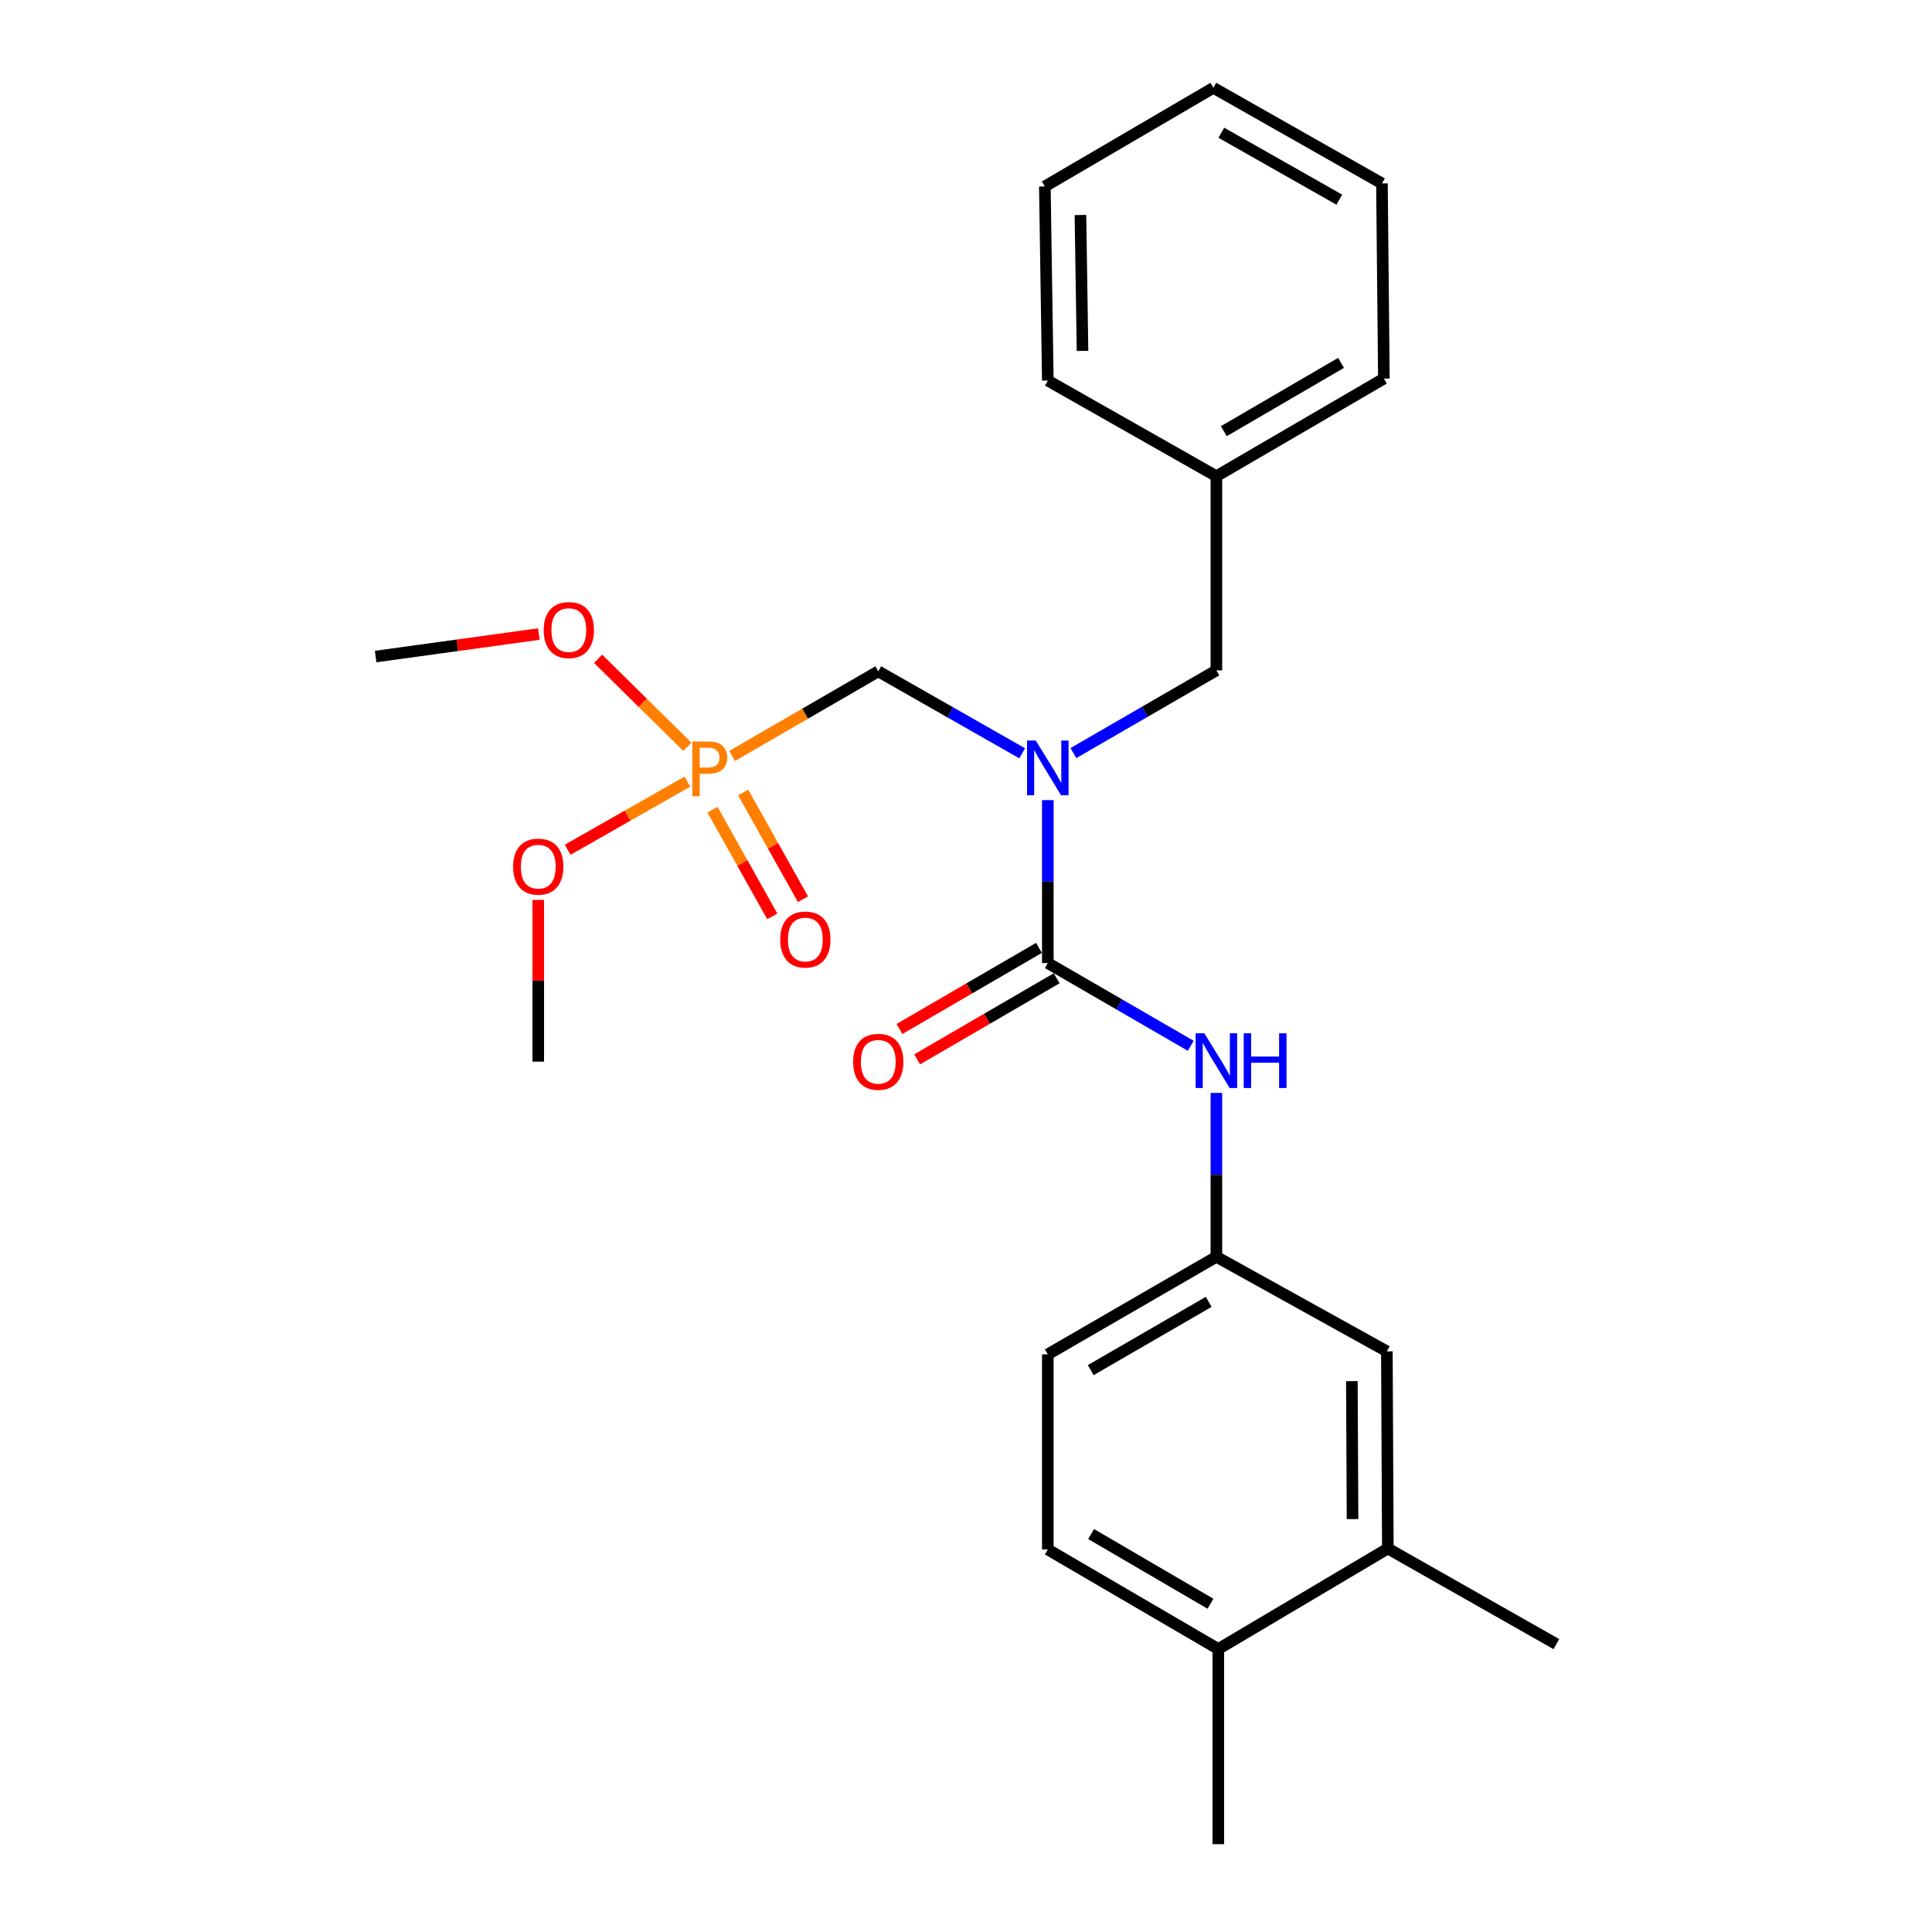 <?xml version='1.0' encoding='iso-8859-1'?>
<svg version='1.1' baseProfile='full'
              xmlns='http://www.w3.org/2000/svg'
                      xmlns:rdkit='http://www.rdkit.org/xml'
                      xmlns:xlink='http://www.w3.org/1999/xlink'
                  xml:space='preserve'
width='1000px' height='1000px' viewBox='0 0 1000 1000'>
<!-- END OF HEADER -->
<rect style='opacity:1.0;fill:#FFFFFF;stroke:none' width='1000' height='1000' x='0' y='0'> </rect>
<path class='bond-0' d='M 542.347,414.149 L 542.347,456.316' style='fill:none;fill-rule:evenodd;stroke:#0000FF;stroke-width:6px;stroke-linecap:butt;stroke-linejoin:miter;stroke-opacity:1' />
<path class='bond-0' d='M 542.347,456.316 L 542.347,498.484' style='fill:none;fill-rule:evenodd;stroke:#000000;stroke-width:6px;stroke-linecap:butt;stroke-linejoin:miter;stroke-opacity:1' />
<path class='bond-2' d='M 529.082,389.909 L 491.836,368.696' style='fill:none;fill-rule:evenodd;stroke:#0000FF;stroke-width:6px;stroke-linecap:butt;stroke-linejoin:miter;stroke-opacity:1' />
<path class='bond-2' d='M 491.836,368.696 L 454.59,347.484' style='fill:none;fill-rule:evenodd;stroke:#000000;stroke-width:6px;stroke-linecap:butt;stroke-linejoin:miter;stroke-opacity:1' />
<path class='bond-4' d='M 555.607,389.791 L 592.603,368.385' style='fill:none;fill-rule:evenodd;stroke:#0000FF;stroke-width:6px;stroke-linecap:butt;stroke-linejoin:miter;stroke-opacity:1' />
<path class='bond-4' d='M 592.603,368.385 L 629.599,346.979' style='fill:none;fill-rule:evenodd;stroke:#000000;stroke-width:6px;stroke-linecap:butt;stroke-linejoin:miter;stroke-opacity:1' />
<path class='bond-3' d='M 542.347,498.484 L 579.343,519.898' style='fill:none;fill-rule:evenodd;stroke:#000000;stroke-width:6px;stroke-linecap:butt;stroke-linejoin:miter;stroke-opacity:1' />
<path class='bond-3' d='M 579.343,519.898 L 616.338,541.313' style='fill:none;fill-rule:evenodd;stroke:#0000FF;stroke-width:6px;stroke-linecap:butt;stroke-linejoin:miter;stroke-opacity:1' />
<path class='bond-6' d='M 537.774,490.618 L 501.664,511.612' style='fill:none;fill-rule:evenodd;stroke:#000000;stroke-width:6px;stroke-linecap:butt;stroke-linejoin:miter;stroke-opacity:1' />
<path class='bond-6' d='M 501.664,511.612 L 465.555,532.605' style='fill:none;fill-rule:evenodd;stroke:#FF0000;stroke-width:6px;stroke-linecap:butt;stroke-linejoin:miter;stroke-opacity:1' />
<path class='bond-6' d='M 546.92,506.349 L 510.81,527.343' style='fill:none;fill-rule:evenodd;stroke:#000000;stroke-width:6px;stroke-linecap:butt;stroke-linejoin:miter;stroke-opacity:1' />
<path class='bond-6' d='M 510.81,527.343 L 474.701,548.336' style='fill:none;fill-rule:evenodd;stroke:#FF0000;stroke-width:6px;stroke-linecap:butt;stroke-linejoin:miter;stroke-opacity:1' />
<path class='bond-1' d='M 378.928,391.287 L 416.759,369.385' style='fill:none;fill-rule:evenodd;stroke:#FF7F00;stroke-width:6px;stroke-linecap:butt;stroke-linejoin:miter;stroke-opacity:1' />
<path class='bond-1' d='M 416.759,369.385 L 454.59,347.484' style='fill:none;fill-rule:evenodd;stroke:#000000;stroke-width:6px;stroke-linecap:butt;stroke-linejoin:miter;stroke-opacity:1' />
<path class='bond-7' d='M 368.79,419.118 L 384.259,446.709' style='fill:none;fill-rule:evenodd;stroke:#FF7F00;stroke-width:6px;stroke-linecap:butt;stroke-linejoin:miter;stroke-opacity:1' />
<path class='bond-7' d='M 384.259,446.709 L 399.728,474.3' style='fill:none;fill-rule:evenodd;stroke:#FF0000;stroke-width:6px;stroke-linecap:butt;stroke-linejoin:miter;stroke-opacity:1' />
<path class='bond-7' d='M 384.662,410.219 L 400.131,437.81' style='fill:none;fill-rule:evenodd;stroke:#FF7F00;stroke-width:6px;stroke-linecap:butt;stroke-linejoin:miter;stroke-opacity:1' />
<path class='bond-7' d='M 400.131,437.81 L 415.6,465.401' style='fill:none;fill-rule:evenodd;stroke:#FF0000;stroke-width:6px;stroke-linecap:butt;stroke-linejoin:miter;stroke-opacity:1' />
<path class='bond-11' d='M 355.767,386.538 L 332.671,363.763' style='fill:none;fill-rule:evenodd;stroke:#FF7F00;stroke-width:6px;stroke-linecap:butt;stroke-linejoin:miter;stroke-opacity:1' />
<path class='bond-11' d='M 332.671,363.763 L 309.575,340.987' style='fill:none;fill-rule:evenodd;stroke:#FF0000;stroke-width:6px;stroke-linecap:butt;stroke-linejoin:miter;stroke-opacity:1' />
<path class='bond-12' d='M 355.775,404.576 L 324.798,422.205' style='fill:none;fill-rule:evenodd;stroke:#FF7F00;stroke-width:6px;stroke-linecap:butt;stroke-linejoin:miter;stroke-opacity:1' />
<path class='bond-12' d='M 324.798,422.205 L 293.821,439.833' style='fill:none;fill-rule:evenodd;stroke:#FF0000;stroke-width:6px;stroke-linecap:butt;stroke-linejoin:miter;stroke-opacity:1' />
<path class='bond-8' d='M 629.599,565.687 L 629.599,608.101' style='fill:none;fill-rule:evenodd;stroke:#0000FF;stroke-width:6px;stroke-linecap:butt;stroke-linejoin:miter;stroke-opacity:1' />
<path class='bond-8' d='M 629.599,608.101 L 629.599,650.514' style='fill:none;fill-rule:evenodd;stroke:#000000;stroke-width:6px;stroke-linecap:butt;stroke-linejoin:miter;stroke-opacity:1' />
<path class='bond-15' d='M 629.599,346.979 L 629.599,246.484' style='fill:none;fill-rule:evenodd;stroke:#000000;stroke-width:6px;stroke-linecap:butt;stroke-linejoin:miter;stroke-opacity:1' />
<path class='bond-5' d='M 718.346,801.504 L 717.841,699.463' style='fill:none;fill-rule:evenodd;stroke:#000000;stroke-width:6px;stroke-linecap:butt;stroke-linejoin:miter;stroke-opacity:1' />
<path class='bond-5' d='M 700.074,786.288 L 699.721,714.859' style='fill:none;fill-rule:evenodd;stroke:#000000;stroke-width:6px;stroke-linecap:butt;stroke-linejoin:miter;stroke-opacity:1' />
<path class='bond-16' d='M 718.346,801.504 L 805.568,850.988' style='fill:none;fill-rule:evenodd;stroke:#000000;stroke-width:6px;stroke-linecap:butt;stroke-linejoin:miter;stroke-opacity:1' />
<path class='bond-26' d='M 718.346,801.504 L 630.599,853.535' style='fill:none;fill-rule:evenodd;stroke:#000000;stroke-width:6px;stroke-linecap:butt;stroke-linejoin:miter;stroke-opacity:1' />
<path class='bond-9' d='M 629.599,650.514 L 717.841,699.463' style='fill:none;fill-rule:evenodd;stroke:#000000;stroke-width:6px;stroke-linecap:butt;stroke-linejoin:miter;stroke-opacity:1' />
<path class='bond-14' d='M 629.599,650.514 L 542.347,701.009' style='fill:none;fill-rule:evenodd;stroke:#000000;stroke-width:6px;stroke-linecap:butt;stroke-linejoin:miter;stroke-opacity:1' />
<path class='bond-14' d='M 625.625,673.838 L 564.549,709.184' style='fill:none;fill-rule:evenodd;stroke:#000000;stroke-width:6px;stroke-linecap:butt;stroke-linejoin:miter;stroke-opacity:1' />
<path class='bond-10' d='M 630.599,853.535 L 542.347,802.009' style='fill:none;fill-rule:evenodd;stroke:#000000;stroke-width:6px;stroke-linecap:butt;stroke-linejoin:miter;stroke-opacity:1' />
<path class='bond-10' d='M 626.536,830.092 L 564.76,794.024' style='fill:none;fill-rule:evenodd;stroke:#000000;stroke-width:6px;stroke-linecap:butt;stroke-linejoin:miter;stroke-opacity:1' />
<path class='bond-17' d='M 630.599,853.535 L 630.599,954.545' style='fill:none;fill-rule:evenodd;stroke:#000000;stroke-width:6px;stroke-linecap:butt;stroke-linejoin:miter;stroke-opacity:1' />
<path class='bond-18' d='M 278.898,328.183 L 236.665,334.007' style='fill:none;fill-rule:evenodd;stroke:#FF0000;stroke-width:6px;stroke-linecap:butt;stroke-linejoin:miter;stroke-opacity:1' />
<path class='bond-18' d='M 236.665,334.007 L 194.432,339.831' style='fill:none;fill-rule:evenodd;stroke:#000000;stroke-width:6px;stroke-linecap:butt;stroke-linejoin:miter;stroke-opacity:1' />
<path class='bond-19' d='M 278.601,465.779 L 278.601,507.642' style='fill:none;fill-rule:evenodd;stroke:#FF0000;stroke-width:6px;stroke-linecap:butt;stroke-linejoin:miter;stroke-opacity:1' />
<path class='bond-19' d='M 278.601,507.642 L 278.601,549.504' style='fill:none;fill-rule:evenodd;stroke:#000000;stroke-width:6px;stroke-linecap:butt;stroke-linejoin:miter;stroke-opacity:1' />
<path class='bond-13' d='M 542.347,802.009 L 542.347,701.009' style='fill:none;fill-rule:evenodd;stroke:#000000;stroke-width:6px;stroke-linecap:butt;stroke-linejoin:miter;stroke-opacity:1' />
<path class='bond-20' d='M 629.599,246.484 L 716.294,195.959' style='fill:none;fill-rule:evenodd;stroke:#000000;stroke-width:6px;stroke-linecap:butt;stroke-linejoin:miter;stroke-opacity:1' />
<path class='bond-20' d='M 633.441,223.184 L 694.128,187.816' style='fill:none;fill-rule:evenodd;stroke:#000000;stroke-width:6px;stroke-linecap:butt;stroke-linejoin:miter;stroke-opacity:1' />
<path class='bond-21' d='M 629.599,246.484 L 542.347,196.98' style='fill:none;fill-rule:evenodd;stroke:#000000;stroke-width:6px;stroke-linecap:butt;stroke-linejoin:miter;stroke-opacity:1' />
<path class='bond-23' d='M 716.294,195.959 L 715.293,94.949' style='fill:none;fill-rule:evenodd;stroke:#000000;stroke-width:6px;stroke-linecap:butt;stroke-linejoin:miter;stroke-opacity:1' />
<path class='bond-22' d='M 542.347,196.98 L 540.81,96.495' style='fill:none;fill-rule:evenodd;stroke:#000000;stroke-width:6px;stroke-linecap:butt;stroke-linejoin:miter;stroke-opacity:1' />
<path class='bond-22' d='M 560.311,181.629 L 559.235,111.29' style='fill:none;fill-rule:evenodd;stroke:#000000;stroke-width:6px;stroke-linecap:butt;stroke-linejoin:miter;stroke-opacity:1' />
<path class='bond-24' d='M 540.81,96.495 L 628.052,45.455' style='fill:none;fill-rule:evenodd;stroke:#000000;stroke-width:6px;stroke-linecap:butt;stroke-linejoin:miter;stroke-opacity:1' />
<path class='bond-25' d='M 715.293,94.949 L 628.052,45.455' style='fill:none;fill-rule:evenodd;stroke:#000000;stroke-width:6px;stroke-linecap:butt;stroke-linejoin:miter;stroke-opacity:1' />
<path class='bond-25' d='M 693.228,103.351 L 632.159,68.706' style='fill:none;fill-rule:evenodd;stroke:#000000;stroke-width:6px;stroke-linecap:butt;stroke-linejoin:miter;stroke-opacity:1' />
<path  class='atom-0' d='M 536.087 383.303
L 545.367 398.303
Q 546.287 399.783, 547.767 402.463
Q 549.247 405.143, 549.327 405.303
L 549.327 383.303
L 553.087 383.303
L 553.087 411.623
L 549.207 411.623
L 539.247 395.223
Q 538.087 393.303, 536.847 391.103
Q 535.647 388.903, 535.287 388.223
L 535.287 411.623
L 531.607 411.623
L 531.607 383.303
L 536.087 383.303
' fill='#0000FF'/>
<path  class='atom-2' d='M 366.689 383.819
Q 371.529 383.819, 373.969 386.019
Q 376.409 388.179, 376.409 392.139
Q 376.409 396.059, 373.889 398.299
Q 371.409 400.499, 366.689 400.499
L 362.169 400.499
L 362.169 412.139
L 358.329 412.139
L 358.329 383.819
L 366.689 383.819
M 366.689 397.299
Q 369.449 397.299, 370.929 395.979
Q 372.409 394.659, 372.409 392.139
Q 372.409 389.619, 370.929 388.339
Q 369.489 387.019, 366.689 387.019
L 362.169 387.019
L 362.169 397.299
L 366.689 397.299
' fill='#FF7F00'/>
<path  class='atom-4' d='M 623.339 534.829
L 632.619 549.829
Q 633.539 551.309, 635.019 553.989
Q 636.499 556.669, 636.579 556.829
L 636.579 534.829
L 640.339 534.829
L 640.339 563.149
L 636.459 563.149
L 626.499 546.749
Q 625.339 544.829, 624.099 542.629
Q 622.899 540.429, 622.539 539.749
L 622.539 563.149
L 618.859 563.149
L 618.859 534.829
L 623.339 534.829
' fill='#0000FF'/>
<path  class='atom-4' d='M 643.739 534.829
L 647.579 534.829
L 647.579 546.869
L 662.059 546.869
L 662.059 534.829
L 665.899 534.829
L 665.899 563.149
L 662.059 563.149
L 662.059 550.069
L 647.579 550.069
L 647.579 563.149
L 643.739 563.149
L 643.739 534.829
' fill='#0000FF'/>
<path  class='atom-7' d='M 441.59 549.584
Q 441.59 542.784, 444.95 538.984
Q 448.31 535.184, 454.59 535.184
Q 460.87 535.184, 464.23 538.984
Q 467.59 542.784, 467.59 549.584
Q 467.59 556.464, 464.19 560.384
Q 460.79 564.264, 454.59 564.264
Q 448.35 564.264, 444.95 560.384
Q 441.59 556.504, 441.59 549.584
M 454.59 561.064
Q 458.91 561.064, 461.23 558.184
Q 463.59 555.264, 463.59 549.584
Q 463.59 544.024, 461.23 541.224
Q 458.91 538.384, 454.59 538.384
Q 450.27 538.384, 447.91 541.184
Q 445.59 543.984, 445.59 549.584
Q 445.59 555.304, 447.91 558.184
Q 450.27 561.064, 454.59 561.064
' fill='#FF0000'/>
<path  class='atom-8' d='M 403.843 486.301
Q 403.843 479.501, 407.203 475.701
Q 410.563 471.901, 416.843 471.901
Q 423.123 471.901, 426.483 475.701
Q 429.843 479.501, 429.843 486.301
Q 429.843 493.181, 426.443 497.101
Q 423.043 500.981, 416.843 500.981
Q 410.603 500.981, 407.203 497.101
Q 403.843 493.221, 403.843 486.301
M 416.843 497.781
Q 421.163 497.781, 423.483 494.901
Q 425.843 491.981, 425.843 486.301
Q 425.843 480.741, 423.483 477.941
Q 421.163 475.101, 416.843 475.101
Q 412.523 475.101, 410.163 477.901
Q 407.843 480.701, 407.843 486.301
Q 407.843 492.021, 410.163 494.901
Q 412.523 497.781, 416.843 497.781
' fill='#FF0000'/>
<path  class='atom-12' d='M 281.421 326.123
Q 281.421 319.323, 284.781 315.523
Q 288.141 311.723, 294.421 311.723
Q 300.701 311.723, 304.061 315.523
Q 307.421 319.323, 307.421 326.123
Q 307.421 333.003, 304.021 336.923
Q 300.621 340.803, 294.421 340.803
Q 288.181 340.803, 284.781 336.923
Q 281.421 333.043, 281.421 326.123
M 294.421 337.603
Q 298.741 337.603, 301.061 334.723
Q 303.421 331.803, 303.421 326.123
Q 303.421 320.563, 301.061 317.763
Q 298.741 314.923, 294.421 314.923
Q 290.101 314.923, 287.741 317.723
Q 285.421 320.523, 285.421 326.123
Q 285.421 331.843, 287.741 334.723
Q 290.101 337.603, 294.421 337.603
' fill='#FF0000'/>
<path  class='atom-13' d='M 265.601 448.574
Q 265.601 441.774, 268.961 437.974
Q 272.321 434.174, 278.601 434.174
Q 284.881 434.174, 288.241 437.974
Q 291.601 441.774, 291.601 448.574
Q 291.601 455.454, 288.201 459.374
Q 284.801 463.254, 278.601 463.254
Q 272.361 463.254, 268.961 459.374
Q 265.601 455.494, 265.601 448.574
M 278.601 460.054
Q 282.921 460.054, 285.241 457.174
Q 287.601 454.254, 287.601 448.574
Q 287.601 443.014, 285.241 440.214
Q 282.921 437.374, 278.601 437.374
Q 274.281 437.374, 271.921 440.174
Q 269.601 442.974, 269.601 448.574
Q 269.601 454.294, 271.921 457.174
Q 274.281 460.054, 278.601 460.054
' fill='#FF0000'/>
</svg>
